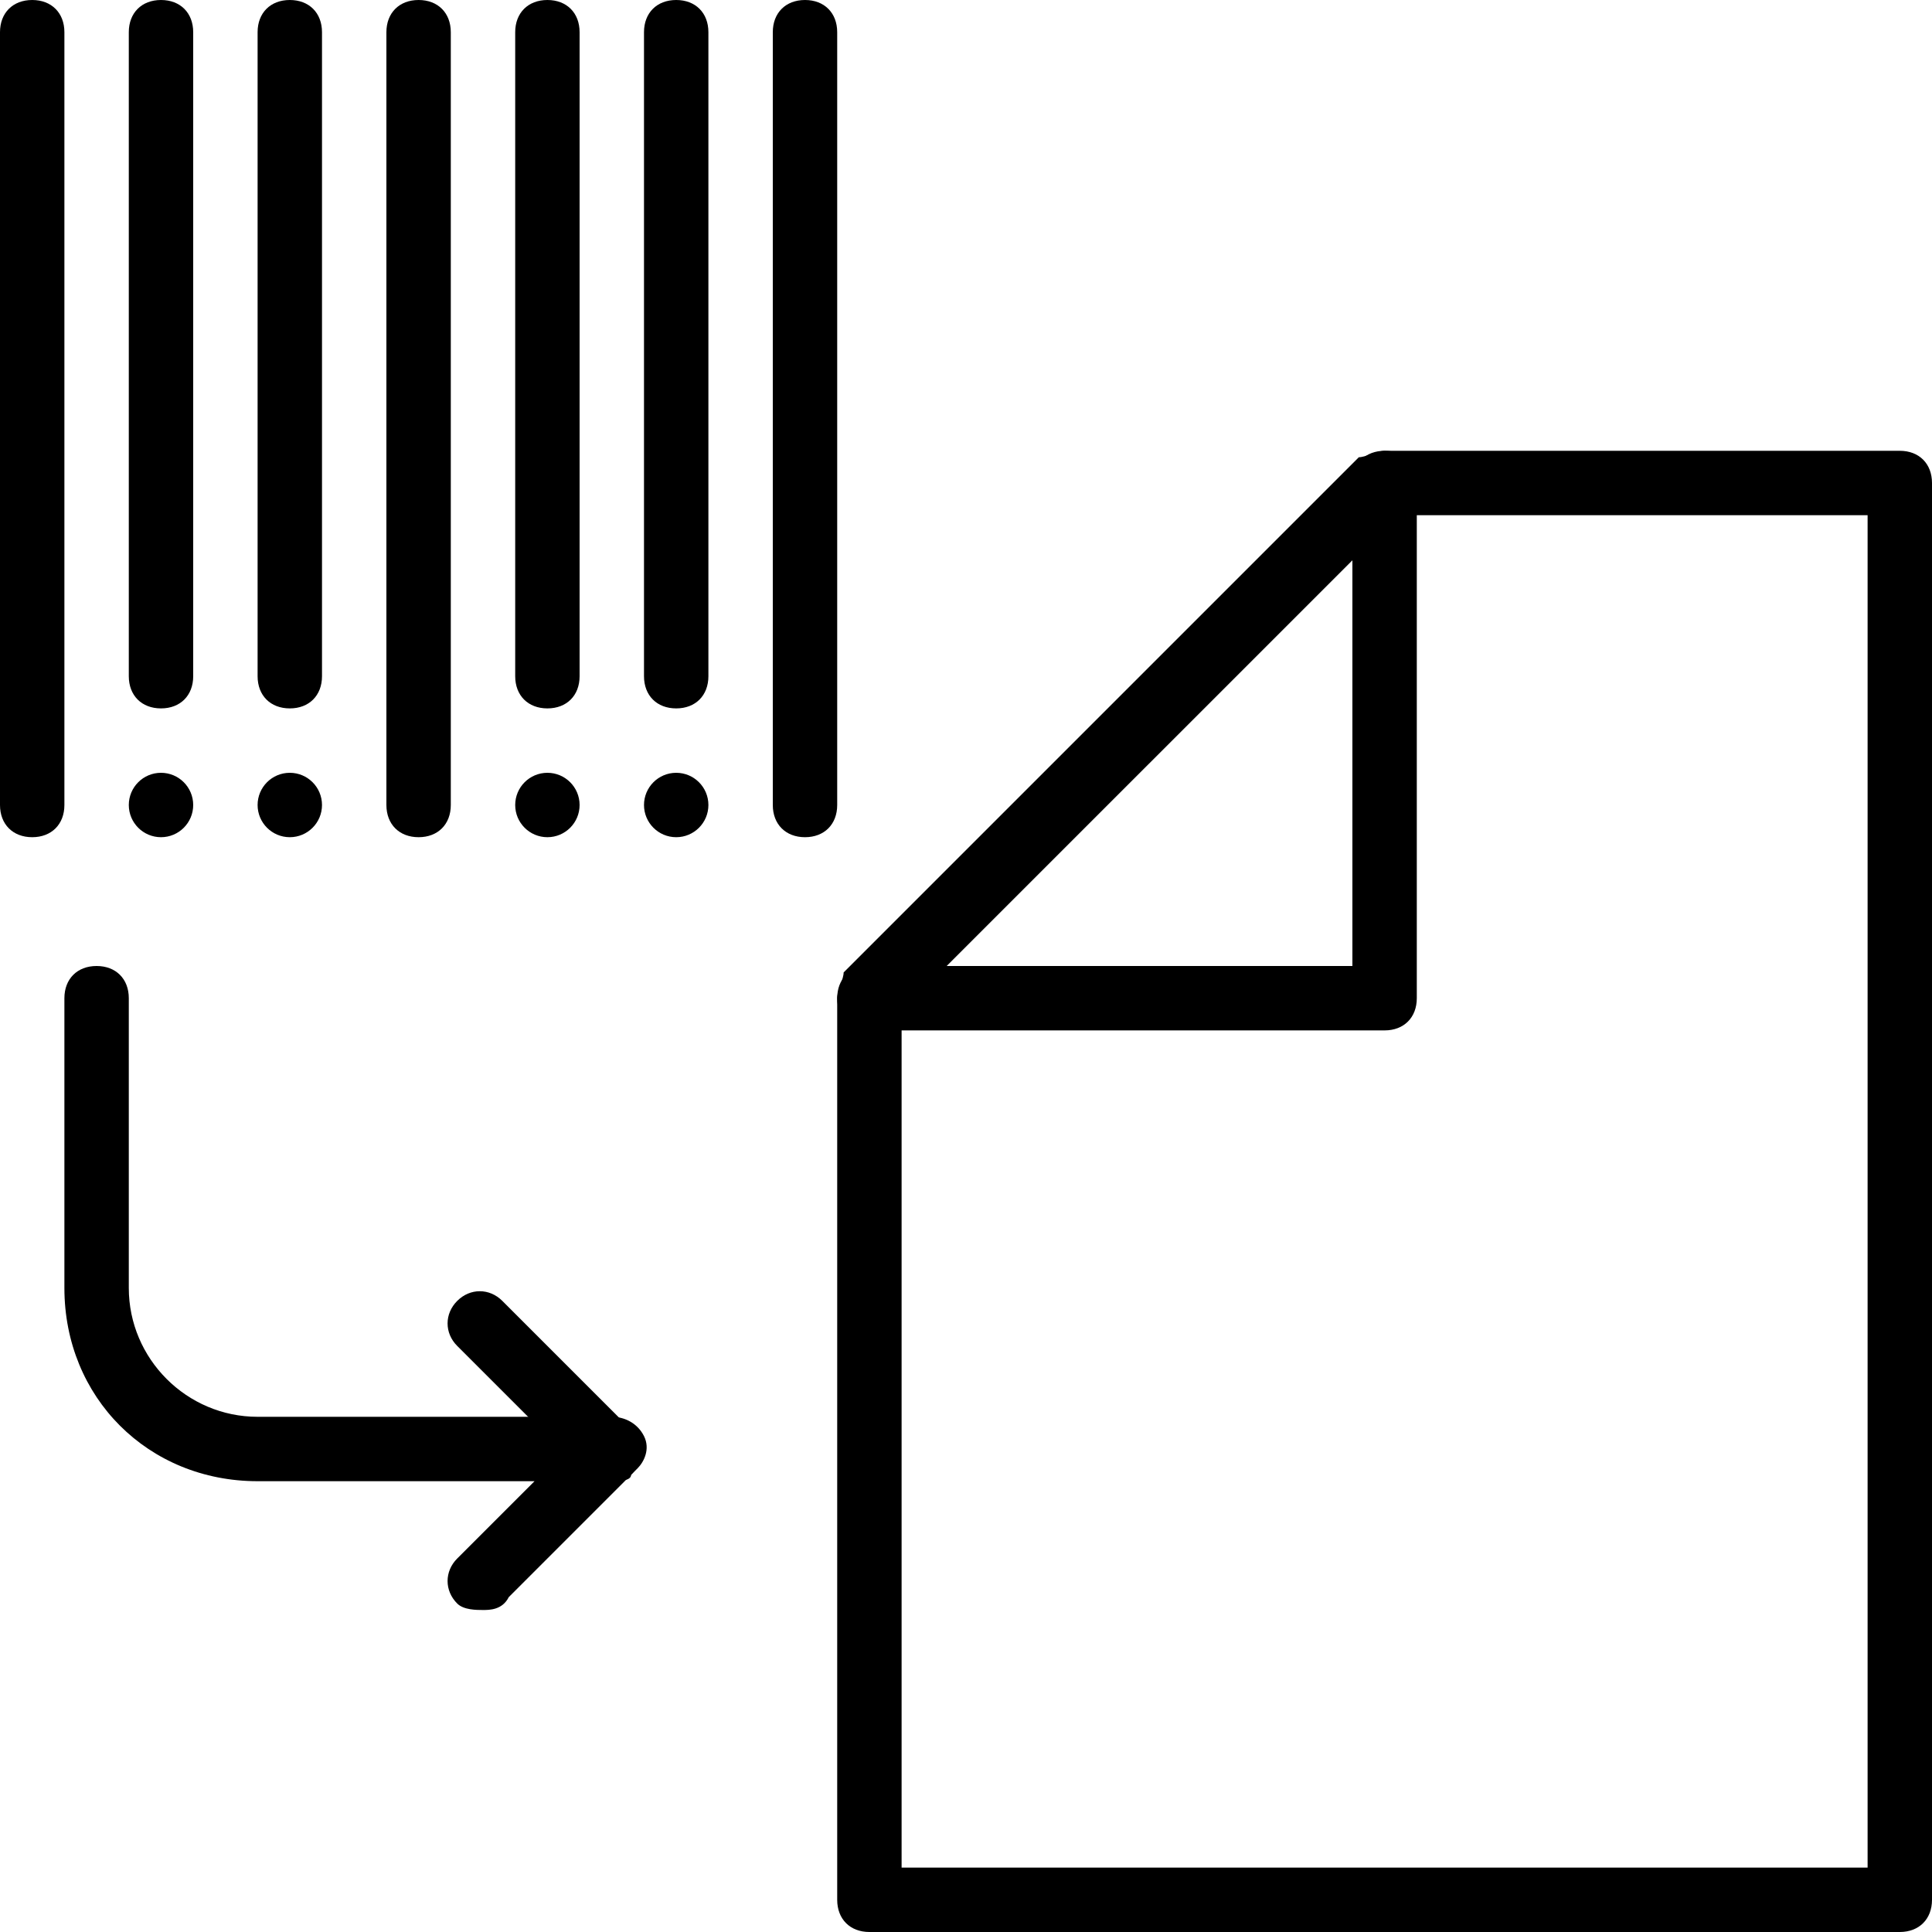 <?xml version="1.0" encoding="utf-8"?>
<!-- Generator: Adobe Illustrator 19.0.0, SVG Export Plug-In . SVG Version: 6.00 Build 0)  -->
<svg version="1.1" id="Layer_1" xmlns="http://www.w3.org/2000/svg" xmlns:xlink="http://www.w3.org/1999/xlink" x="0px" y="0px"
	 viewBox="0 0 30 30" style="enable-background:new 0 0 30 30;" xml:space="preserve">
<g>
	<g>
		<g>
			<g>
				<g>
					<path d="M29.5,30h-16c-0.3,0-0.5-0.2-0.5-0.5v-14c0-0.1,0.1-0.3,0.1-0.4l8-8C21.2,7.1,21.4,7,21.5,7h8C29.8,7,30,7.2,30,7.5v22
						C30,29.8,29.8,30,29.5,30z M14,29h15V8h-7.3L14,15.7V29z"/>
				</g>
				<g>
					<path d="M21.5,16h-8c-0.3,0-0.5-0.2-0.5-0.5s0.2-0.5,0.5-0.5H21V7.5C21,7.2,21.2,7,21.5,7S22,7.2,22,7.5v8
						C22,15.8,21.8,16,21.5,16z"/>
				</g>
			</g>
		</g>
	</g>
	<g>
		<path d="M7.5,25c-0.1,0-0.3,0-0.4-0.1c-0.2-0.2-0.2-0.5,0-0.7L8.3,23H4c-1.7,0-3-1.3-3-3v-4.5C1,15.2,1.2,15,1.5,15S2,15.2,2,15.5
			V20c0,1.1,0.9,2,2,2h5.5c0.2,0,0.4,0.1,0.5,0.3c0.1,0.2,0,0.4-0.1,0.5l-2,2C7.8,25,7.6,25,7.5,25z"/>
	</g>
	<g>
		<path d="M9.5,23c-0.1,0-0.3,0-0.4-0.1l-2-2c-0.2-0.2-0.2-0.5,0-0.7s0.5-0.2,0.7,0l2,2c0.2,0.2,0.2,0.5,0,0.7C9.8,23,9.6,23,9.5,23
			z"/>
	</g>
	<g>
		<path d="M12.5,13c-0.3,0-0.5-0.2-0.5-0.5v-12C12,0.2,12.2,0,12.5,0S13,0.2,13,0.5v12C13,12.8,12.8,13,12.5,13z"/>
	</g>
	<g>
		<path d="M10.5,11c-0.3,0-0.5-0.2-0.5-0.5v-10C10,0.2,10.2,0,10.5,0S11,0.2,11,0.5v10C11,10.8,10.8,11,10.5,11z"/>
	</g>
	<g>
		<path d="M8.5,11C8.2,11,8,10.8,8,10.5v-10C8,0.2,8.2,0,8.5,0S9,0.2,9,0.5v10C9,10.8,8.8,11,8.5,11z"/>
	</g>
	<g>
		<path d="M6.5,13C6.2,13,6,12.8,6,12.5v-12C6,0.2,6.2,0,6.5,0S7,0.2,7,0.5v12C7,12.8,6.8,13,6.5,13z"/>
	</g>
	<g>
		<path d="M0.5,13C0.2,13,0,12.8,0,12.5v-12C0,0.2,0.2,0,0.5,0S1,0.2,1,0.5v12C1,12.8,0.8,13,0.5,13z"/>
	</g>
	<g>
		<path d="M4.5,11C4.2,11,4,10.8,4,10.5v-10C4,0.2,4.2,0,4.5,0S5,0.2,5,0.5v10C5,10.8,4.8,11,4.5,11z"/>
	</g>
	<g>
		<path d="M2.5,11C2.2,11,2,10.8,2,10.5v-10C2,0.2,2.2,0,2.5,0S3,0.2,3,0.5v10C3,10.8,2.8,11,2.5,11z"/>
	</g>
	<g>
		<circle cx="8.5" cy="12.5" r="0.5"/>
	</g>
	<g>
		<circle cx="10.5" cy="12.5" r="0.5"/>
	</g>
	<g>
		<circle cx="2.5" cy="12.5" r="0.5"/>
	</g>
	<g>
		<circle cx="4.5" cy="12.5" r="0.5"/>
	</g>
</g>
</svg>

